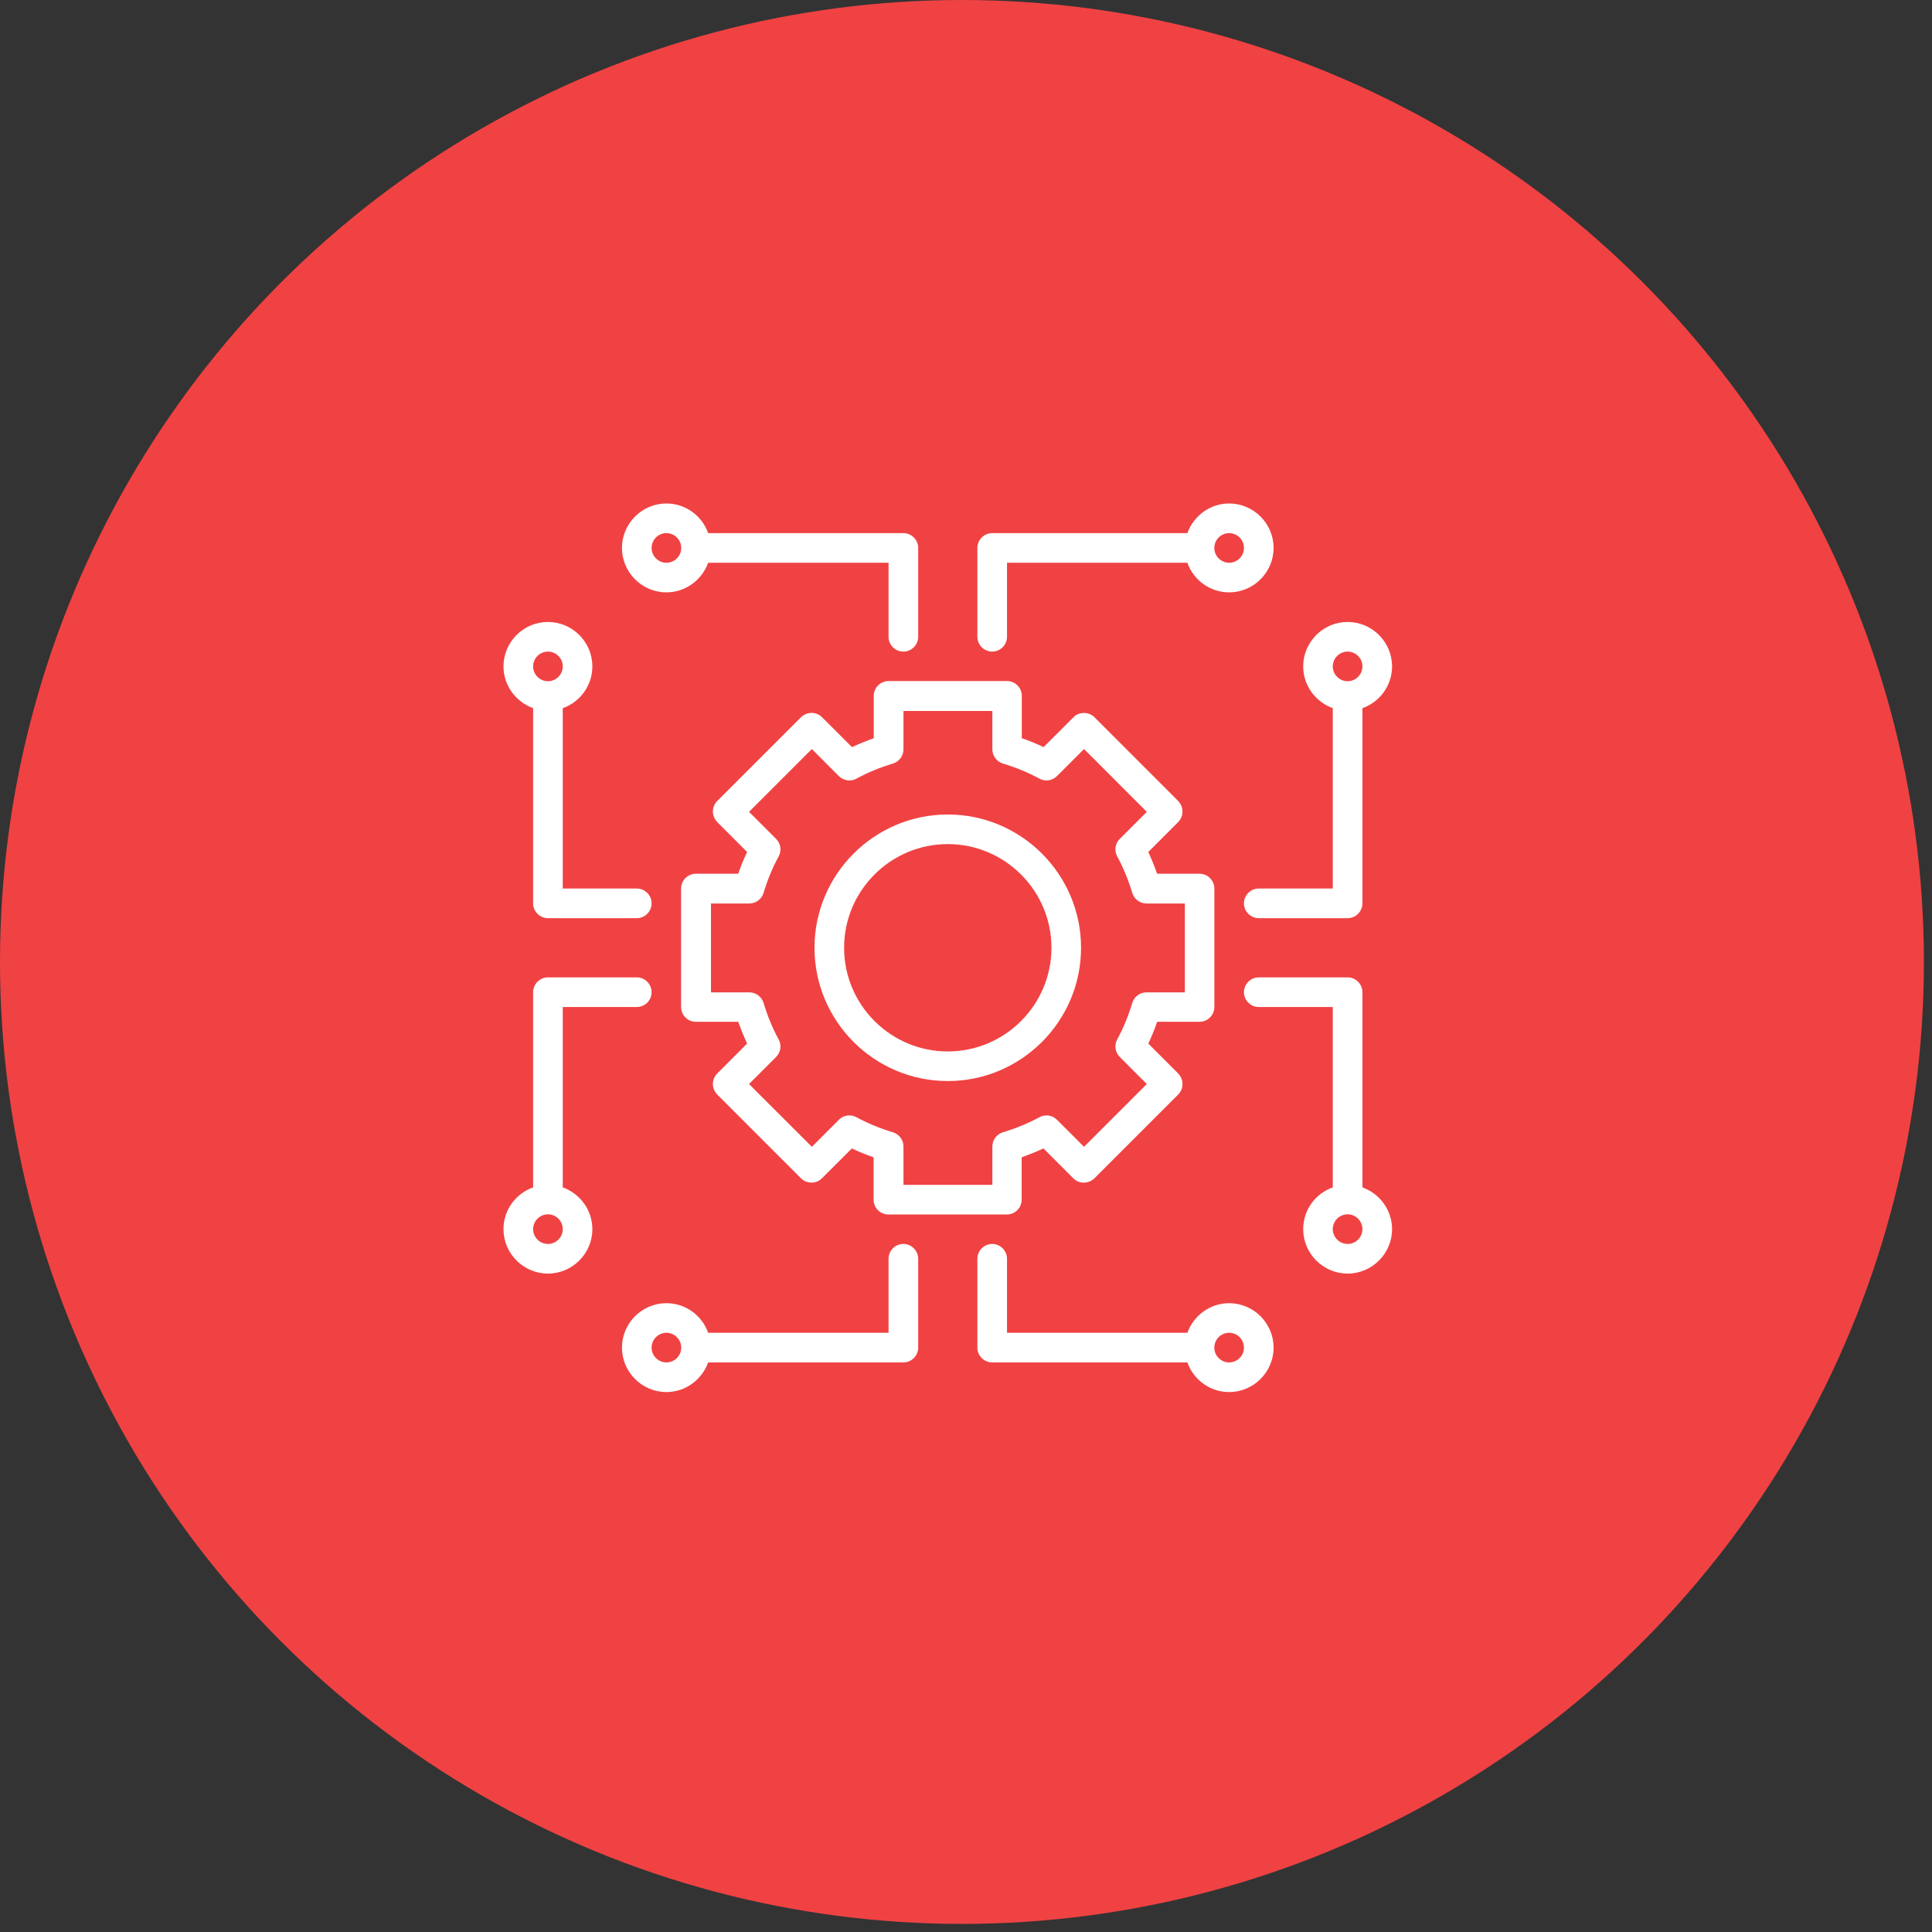 <svg xmlns="http://www.w3.org/2000/svg" width="53" height="53" viewBox="0 0 53 53" fill="none"><rect x="0" y="0" width="53" height="53" fill="#333333" stroke="none"/><circle cx="26.389" cy="26.389" r="26.389" fill="#F04243"></circle><g clip-path="url(#clip0_1249_11604)"><path d="M32.906 28.031C33.13 28.031 33.313 27.849 33.313 27.625V24.375C33.313 24.152 33.13 23.969 32.906 23.969H31.744C31.671 23.766 31.59 23.567 31.501 23.372L32.321 22.551C32.399 22.474 32.439 22.372 32.439 22.262C32.439 22.153 32.395 22.051 32.321 21.974L30.022 19.675C29.868 19.52 29.599 19.52 29.449 19.675L28.629 20.495C28.438 20.406 28.239 20.321 28.031 20.252V19.09C28.031 18.866 27.849 18.683 27.625 18.683H24.375C24.152 18.683 23.969 18.866 23.969 19.09V20.252C23.766 20.325 23.567 20.406 23.372 20.495L22.551 19.675C22.474 19.598 22.372 19.557 22.263 19.557C22.153 19.557 22.051 19.602 21.974 19.675L19.675 21.974C19.598 22.051 19.557 22.153 19.557 22.262C19.557 22.372 19.602 22.474 19.675 22.551L20.495 23.372C20.406 23.562 20.321 23.762 20.252 23.969H19.09C18.866 23.969 18.684 24.152 18.684 24.375V27.625C18.684 27.849 18.866 28.031 19.09 28.031H20.252C20.325 28.234 20.406 28.433 20.495 28.628L19.675 29.449C19.598 29.526 19.557 29.628 19.557 29.738C19.557 29.847 19.602 29.949 19.675 30.026L21.974 32.325C22.129 32.48 22.397 32.48 22.547 32.325L23.368 31.505C23.559 31.594 23.758 31.679 23.965 31.748V32.91C23.965 33.134 24.148 33.317 24.371 33.317H27.621C27.845 33.317 28.027 33.134 28.027 32.91V31.748C28.23 31.675 28.43 31.594 28.625 31.505L29.445 32.325C29.522 32.403 29.624 32.443 29.734 32.443C29.843 32.443 29.945 32.398 30.022 32.325L32.321 30.026C32.399 29.949 32.439 29.847 32.439 29.738C32.439 29.628 32.395 29.526 32.321 29.449L31.501 28.628C31.59 28.438 31.675 28.238 31.744 28.031H32.906ZM30.717 28.994L31.46 29.738L29.738 31.46L28.994 30.717C28.868 30.591 28.673 30.562 28.515 30.648C28.202 30.818 27.865 30.956 27.511 31.062C27.341 31.115 27.223 31.273 27.223 31.452V32.504H24.785V31.452C24.785 31.273 24.668 31.115 24.497 31.062C24.144 30.956 23.806 30.818 23.494 30.648C23.335 30.562 23.14 30.591 23.014 30.717L22.271 31.46L20.548 29.738L21.292 28.994C21.418 28.868 21.446 28.673 21.361 28.515C21.19 28.202 21.052 27.865 20.946 27.511C20.894 27.341 20.735 27.223 20.556 27.223H19.504V24.785H20.556C20.735 24.785 20.894 24.668 20.946 24.497C21.052 24.143 21.19 23.806 21.361 23.494C21.446 23.335 21.418 23.14 21.292 23.014L20.548 22.271L22.271 20.548L23.014 21.292C23.14 21.418 23.339 21.446 23.494 21.361C23.806 21.19 24.144 21.052 24.497 20.946C24.668 20.893 24.785 20.735 24.785 20.556V19.504H27.223V20.556C27.223 20.735 27.341 20.893 27.511 20.946C27.865 21.052 28.202 21.19 28.515 21.361C28.673 21.446 28.868 21.418 28.994 21.292L29.738 20.548L31.46 22.271L30.717 23.014C30.591 23.14 30.562 23.335 30.648 23.494C30.818 23.806 30.956 24.143 31.062 24.497C31.115 24.668 31.273 24.785 31.452 24.785H32.504V27.223H31.452C31.273 27.223 31.115 27.341 31.062 27.511C30.956 27.865 30.818 28.202 30.648 28.515C30.562 28.673 30.591 28.868 30.717 28.994Z" fill="white"></path><path d="M26 22.344C23.985 22.344 22.344 23.985 22.344 26C22.344 28.015 23.985 29.656 26 29.656C28.015 29.656 29.656 28.015 29.656 26C29.656 23.985 28.015 22.344 26 22.344ZM26 28.844C24.432 28.844 23.156 27.568 23.156 26C23.156 24.432 24.432 23.156 26 23.156C27.568 23.156 28.844 24.432 28.844 26C28.844 27.568 27.568 28.844 26 28.844ZM27.219 17.875C27.442 17.875 27.625 17.692 27.625 17.469V15.438H32.573C32.74 15.909 33.187 16.25 33.719 16.25C34.389 16.25 34.938 15.702 34.938 15.031C34.938 14.361 34.389 13.812 33.719 13.812C33.191 13.812 32.744 14.154 32.573 14.625H27.219C26.995 14.625 26.812 14.808 26.812 15.031V17.469C26.812 17.692 26.995 17.875 27.219 17.875ZM33.719 14.625C33.942 14.625 34.125 14.808 34.125 15.031C34.125 15.255 33.942 15.438 33.719 15.438C33.495 15.438 33.312 15.255 33.312 15.031C33.312 14.808 33.495 14.625 33.719 14.625ZM18.281 16.25C18.809 16.25 19.256 15.909 19.427 15.438H24.375V17.469C24.375 17.692 24.558 17.875 24.781 17.875C25.005 17.875 25.188 17.692 25.188 17.469V15.031C25.188 14.808 25.005 14.625 24.781 14.625H19.427C19.26 14.154 18.813 13.812 18.281 13.812C17.611 13.812 17.062 14.361 17.062 15.031C17.062 15.702 17.611 16.25 18.281 16.25ZM18.281 14.625C18.505 14.625 18.688 14.808 18.688 15.031C18.688 15.255 18.505 15.438 18.281 15.438C18.058 15.438 17.875 15.255 17.875 15.031C17.875 14.808 18.058 14.625 18.281 14.625ZM24.781 34.125C24.558 34.125 24.375 34.308 24.375 34.531V36.562H19.427C19.26 36.091 18.813 35.75 18.281 35.75C17.611 35.75 17.062 36.298 17.062 36.969C17.062 37.639 17.611 38.188 18.281 38.188C18.809 38.188 19.256 37.846 19.427 37.375H24.781C25.005 37.375 25.188 37.192 25.188 36.969V34.531C25.188 34.308 25.005 34.125 24.781 34.125ZM18.281 37.375C18.058 37.375 17.875 37.192 17.875 36.969C17.875 36.745 18.058 36.562 18.281 36.562C18.505 36.562 18.688 36.745 18.688 36.969C18.688 37.192 18.505 37.375 18.281 37.375ZM33.719 35.75C33.191 35.75 32.744 36.091 32.573 36.562H27.625V34.531C27.625 34.308 27.442 34.125 27.219 34.125C26.995 34.125 26.812 34.308 26.812 34.531V36.969C26.812 37.192 26.995 37.375 27.219 37.375H32.573C32.74 37.846 33.187 38.188 33.719 38.188C34.389 38.188 34.938 37.639 34.938 36.969C34.938 36.298 34.389 35.75 33.719 35.75ZM33.719 37.375C33.495 37.375 33.312 37.192 33.312 36.969C33.312 36.745 33.495 36.562 33.719 36.562C33.942 36.562 34.125 36.745 34.125 36.969C34.125 37.192 33.942 37.375 33.719 37.375ZM37.375 32.573V27.219C37.375 26.995 37.192 26.812 36.969 26.812H34.531C34.308 26.812 34.125 26.995 34.125 27.219C34.125 27.442 34.308 27.625 34.531 27.625H36.562V32.573C36.091 32.74 35.75 33.187 35.75 33.719C35.75 34.389 36.298 34.938 36.969 34.938C37.639 34.938 38.188 34.389 38.188 33.719C38.188 33.191 37.846 32.744 37.375 32.573ZM36.969 34.125C36.745 34.125 36.562 33.942 36.562 33.719C36.562 33.495 36.745 33.312 36.969 33.312C37.192 33.312 37.375 33.495 37.375 33.719C37.375 33.942 37.192 34.125 36.969 34.125ZM36.562 19.427V24.375H34.531C34.308 24.375 34.125 24.558 34.125 24.781C34.125 25.005 34.308 25.188 34.531 25.188H36.969C37.192 25.188 37.375 25.005 37.375 24.781V19.427C37.846 19.26 38.188 18.813 38.188 18.281C38.188 17.611 37.639 17.062 36.969 17.062C36.298 17.062 35.75 17.611 35.75 18.281C35.75 18.809 36.091 19.256 36.562 19.427ZM36.969 17.875C37.192 17.875 37.375 18.058 37.375 18.281C37.375 18.505 37.192 18.688 36.969 18.688C36.745 18.688 36.562 18.505 36.562 18.281C36.562 18.058 36.745 17.875 36.969 17.875ZM14.625 19.427V24.781C14.625 25.005 14.808 25.188 15.031 25.188H17.469C17.692 25.188 17.875 25.005 17.875 24.781C17.875 24.558 17.692 24.375 17.469 24.375H15.438V19.427C15.909 19.26 16.25 18.813 16.25 18.281C16.25 17.611 15.702 17.062 15.031 17.062C14.361 17.062 13.812 17.611 13.812 18.281C13.812 18.809 14.154 19.256 14.625 19.427ZM15.031 17.875C15.255 17.875 15.438 18.058 15.438 18.281C15.438 18.505 15.255 18.688 15.031 18.688C14.808 18.688 14.625 18.505 14.625 18.281C14.625 18.058 14.808 17.875 15.031 17.875ZM15.438 32.573V27.625H17.469C17.692 27.625 17.875 27.442 17.875 27.219C17.875 26.995 17.692 26.812 17.469 26.812H15.031C14.808 26.812 14.625 26.995 14.625 27.219V32.573C14.154 32.74 13.812 33.187 13.812 33.719C13.812 34.389 14.361 34.938 15.031 34.938C15.702 34.938 16.25 34.389 16.25 33.719C16.25 33.191 15.909 32.744 15.438 32.573ZM15.031 34.125C14.808 34.125 14.625 33.942 14.625 33.719C14.625 33.495 14.808 33.312 15.031 33.312C15.255 33.312 15.438 33.495 15.438 33.719C15.438 33.942 15.255 34.125 15.031 34.125Z" fill="white"></path></g><defs><clipPath id="clip0_1249_11604"><rect width="26" height="26" fill="white" transform="translate(13 13)"></rect></clipPath></defs></svg>